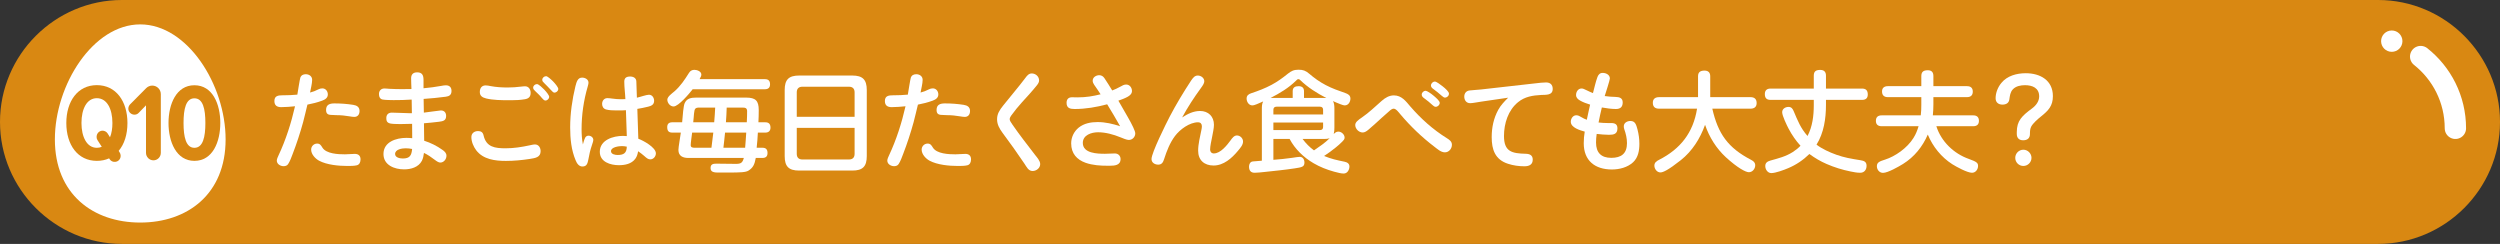 <?xml version="1.0" encoding="UTF-8"?><svg id="_レイヤー_2" xmlns="http://www.w3.org/2000/svg" viewBox="0 0 820 80"><rect x="0" y="0" width="820" height="80" fill="#333333" stroke="none"/><defs><style>.cls-1{fill:none;stroke:#fff;stroke-linecap:round;stroke-linejoin:round;stroke-width:7px;}.cls-2{fill:#d98812;}.cls-2,.cls-3{stroke-width:0px;}.cls-3{fill:#fff;}</style></defs><g id="_特集"><path class="cls-2" d="m820,40c0,22-18,40-40,40H40C18,80,0,62,0,40h0C0,18,18,0,40,0h740c22,0,40,18,40,40h0Z"/><path class="cls-3" d="m98.495,25.494c.288-.828.972-1.152,1.8-1.152,1.115,0,2.088.684,2.088,1.836,0,1.26-.469,2.916-.685,4.175.972-.252,1.764-.54,2.736-1.044.396-.216.827-.324,1.295-.324,1.08,0,1.8.936,1.8,1.98,0,1.151-.899,1.691-1.871,2.052-1.656.611-3.168.972-4.823,1.296-.469,1.907-.9,3.815-1.404,5.723-.972,3.564-2.124,7.056-3.455,10.511-.36.936-.864,2.376-1.477,3.276-.323.504-.899.684-1.476.684-1.044,0-2.231-.684-2.231-1.836,0-.504.324-1.188.576-1.728,2.411-5.147,4.139-10.583,5.399-16.09-1.513.144-3.024.288-4.536.288-1.367,0-2.231-.54-2.231-2.016,0-1.728,1.296-1.872,2.699-1.872h.181c1.548,0,3.096-.072,4.644-.216.144-.828.827-5.183.972-5.543Zm7.234,22.894c1.261,2.087,5.256,2.231,7.416,2.231,1.079,0,2.159-.144,3.239-.144,1.188,0,1.872.612,1.872,1.8,0,.864-.324,1.728-1.225,1.944-.863.216-2.088.216-3.06.216-2.951,0-6.767-.36-9.322-1.728-1.26-.684-2.592-2.124-2.592-3.636,0-1.08.863-1.98,1.98-1.98.9,0,1.26.576,1.691,1.296Zm10.476-10.043c-.504,0-1.008-.108-1.513-.18-1.44-.252-2.879-.396-4.356-.396-.504,0-1.043-.072-1.547-.072-1.296,0-1.836-.432-1.836-1.656,0-1.764,1.26-2.124,2.735-2.124,2.052,0,4.067.144,6.155.468,1.151.18,2.088.684,2.088,2.016,0,1.116-.576,1.944-1.728,1.944Z"/><path class="cls-3" d="m134.848,25.709c0-1.331.684-1.98,1.98-1.98,1.476,0,2.088.756,2.088,2.448v2.772c1.98-.18,3.924-.432,5.867-.791.576-.108.972-.18,1.476-.18,1.225,0,1.836.72,1.836,1.835,0,1.296-.72,1.764-1.872,1.908-2.591.36-4.859.54-7.271.72.036,1.512.036,2.987.072,4.5,1.043-.108,5.183-.72,5.579-.72,1.151,0,1.728.756,1.728,1.8,0,1.548-1.008,1.728-2.304,1.908-1.691.216-3.312.359-4.968.504.036,1.907.072,3.815.072,5.723,2.124.684,4.176,1.692,5.976,2.988.684.468,1.332,1.044,1.332,1.943,0,1.116-.864,2.232-2.017,2.232-.504,0-1.008-.288-1.871-.936-1.116-.864-2.231-1.62-3.492-2.231-.107.899-.287,1.8-.684,2.592-1.116,2.123-3.6,2.807-5.831,2.807-3.132,0-6.768-1.368-6.768-5.039,0-3.996,4.212-5.292,7.487-5.292.648,0,1.296.036,1.943.108,0-1.583-.035-3.131-.035-4.715-1.116.036-2.196.072-3.312.072h-1.044c-.973,0-2.124-.036-2.808-.18-1.116-.252-1.296-.9-1.296-1.8,0-1.116.684-1.764,1.8-1.764.792,0,1.583.036,2.339.072,1.404.036,2.232.108,3.204.108h1.044c-.036-1.476-.036-2.952-.072-4.464-1.98.144-3.959.18-5.939.18-.899,0-2.699-.036-3.527-.18-.935-.144-1.26-.935-1.26-1.836,0-1.044.684-1.8,1.764-1.8.54,0,1.08.072,1.62.108,1.44.072,2.844.108,4.247.108,1.008,0,2.016,0,3.023-.036-.035-1.188-.107-2.339-.107-3.492Zm-1.8,22.93c-1.152,0-3.456.324-3.456,1.872,0,1.188,1.62,1.476,2.521,1.476,2.304,0,2.879-1.008,3.06-3.131-.685-.144-1.404-.216-2.124-.216Z"/><path class="cls-3" d="m156.805,42.988c1.008,0,1.584.432,1.8,1.403.864,3.888,3.779,4.248,7.235,4.248,2.663,0,5.219-.397,7.883-.972.576-.108,1.151-.288,1.764-.288,1.188,0,1.836,1.08,1.836,2.196,0,2.016-1.692,2.268-3.563,2.556-2.556.396-5.184.648-7.811.648-3.527,0-7.451-.468-9.755-3.492-.899-1.188-1.583-2.808-1.583-4.319,0-1.296,1.008-1.98,2.195-1.98Zm2.483-14.975c.54,0,1.08.108,1.584.216,1.872.36,3.779.468,5.651.468,1.476,0,2.916-.108,4.392-.288.432-.036.863-.108,1.296-.108,1.224,0,1.836,1.044,1.836,2.16,0,1.296-.648,1.872-1.872,2.087-1.512.252-2.88.324-4.356.324h-.972c-2.34,0-5.147-.036-7.379-.576-1.296-.324-2.088-.864-2.088-2.123,0-1.224.611-2.16,1.907-2.16Zm16.846-.432c.54,0,1.836,1.26,2.34,1.764.864.9,1.656,1.944,1.656,2.412,0,.647-.612,1.224-1.26,1.224-.36,0-.792-.432-1.116-.828-.684-.864-1.44-1.548-2.231-2.304-.324-.288-.648-.648-.648-1.08,0-.684.648-1.188,1.26-1.188Zm2.988-2.592c.468,0,1.584,1.008,2.304,1.728.863.9,1.691,1.98,1.691,2.448,0,.684-.647,1.224-1.296,1.224-.323,0-.756-.468-1.115-.864-.685-.72-1.44-1.547-2.232-2.304-.323-.288-.611-.576-.611-1.044,0-.648.611-1.188,1.26-1.188Z"/><path class="cls-3" d="m191.947,45.147c.18-.359.576-.647,1.08-.647.792,0,1.584.576,1.584,1.404,0,.324-.144.756-.397,1.512-.684,1.98-.899,3.204-1.224,4.859-.252,1.224-.468,2.34-1.943,2.34-1.188,0-1.836-1.044-2.232-2.016-1.44-3.383-1.8-7.163-1.8-10.798,0-4.536.648-9.107,1.728-13.535.396-1.548.791-2.808,2.195-2.808.972,0,2.088.576,2.088,1.656,0,.252-.036.504-.252,1.26-1.332,4.535-2.016,9.287-2.016,14.002,0,1.656.107,3.348.432,5.003.18-.612.36-1.44.756-2.232Zm12.815-18.321c0-1.224.612-1.728,1.943-1.728,1.044,0,1.98.504,2.016,1.583.072,1.872.144,3.6.181,5.363,1.044-.216,3.096-.972,3.959-.972,1.08,0,1.692,1.008,1.692,1.98,0,1.296-.936,1.692-1.98,1.944-1.224.288-2.339.54-3.527.72.108,3.276.216,6.551.324,9.791,1.62.576,5.759,2.844,5.759,4.787,0,1.008-.791,1.98-1.835,1.98-.685,0-1.188-.396-1.98-1.116-.647-.576-1.331-1.08-2.016-1.548-.144.9-.359,1.691-.899,2.447-1.26,1.728-3.456,2.124-5.399,2.124-2.772,0-6.264-1.044-6.264-4.392,0-3.887,4.392-5.219,7.596-5.219.432,0,.827.036,1.26.072-.072-2.843-.181-5.651-.288-8.495-.828.072-1.62.072-2.448.072h-.647c-1.152,0-2.448-.036-3.456-.324-.827-.252-1.26-.936-1.26-1.8,0-1.044.648-1.908,1.728-1.908.504,0,1.079.072,1.548.144,1.115.144,1.907.216,2.879.216.504,0,1.008,0,1.477-.036-.072-1.908-.36-3.816-.36-5.688Zm-.828,21.093c-.935,0-3.527.324-3.527,1.656,0,1.044,1.403,1.26,2.195,1.26,1.944,0,2.952-.612,2.988-2.735-.54-.108-1.08-.18-1.656-.18Z"/><path class="cls-3" d="m248.184,48.459h1.908c1.152,0,1.656.576,1.656,1.728,0,1.115-.576,1.619-1.656,1.619h-2.195c-.397,2.16-.9,3.204-2.376,4.14-.9.576-2.628.648-6.623.648h-3.492c-1.907,0-2.339-.576-2.339-1.512,0-1.26.899-1.404,1.871-1.404,2.16,0,4.283.072,6.407.072,1.656,0,2.196-.324,2.628-1.944h-18.214c-1.728,0-3.239-.611-3.239-2.627,0-1.008.647-4.391.792-5.687h-2.808c-1.225,0-1.656-.612-1.656-1.8,0-1.08.576-1.584,1.656-1.584h3.239c.18-2.34.432-5.363.828-6.263.72-1.62,2.159-1.835,3.779-1.835h16.378c3.096,0,4.14,1.008,4.14,4.103,0,1.332-.036,2.664-.108,3.996h2.268c1.152,0,1.692.576,1.692,1.764,0,1.08-.648,1.62-1.692,1.62h-2.447c-.072,1.655-.216,3.312-.397,4.967Zm2.7-22.498c1.151,0,1.691.54,1.691,1.692,0,1.115-.611,1.619-1.691,1.619h-23.686c-1.008,1.296-4.643,5.651-6.263,5.651-1.116,0-2.052-1.151-2.052-2.231,0-1.008,1.584-2.088,2.34-2.735,2.052-1.8,3.348-3.816,4.787-6.083.397-.648,1.008-.972,1.764-.972.864,0,2.268.504,2.268,1.548,0,.36-.107.684-.575,1.512h21.417Zm-23.865,17.53c-.107.972-.468,3.312-.468,4.139,0,.756.684.828,1.26.828h5.543c.217-1.656.433-3.312.612-4.967h-6.947Zm7.235-3.384c.144-1.62.252-3.204.324-4.823h-5.147c-1.44,0-1.62.324-1.8,2.016-.072.684-.108,1.584-.252,2.808h6.875Zm3.563,3.384c-.18,1.655-.324,3.312-.54,4.967h7.127c.108-1.656.288-3.312.36-4.967h-6.947Zm7.127-3.384c.072-1.188.108-2.412.108-3.636,0-1.044-.612-1.188-1.512-1.188h-5.184c-.036,1.62-.144,3.203-.252,4.823h6.839Z"/><path class="cls-3" d="m284.303,51.195c0,3.419-1.332,4.751-4.751,4.751h-17.422c-3.42,0-4.752-1.331-4.752-4.751v-21.67c0-3.419,1.332-4.751,4.752-4.751h17.422c3.383,0,4.751,1.332,4.751,4.751v21.67Zm-3.995-20.914c0-1.188-.648-1.836-1.836-1.836h-15.298c-1.188,0-1.836.648-1.836,1.836v8.027h18.97v-8.027Zm-18.97,20.193c0,1.188.647,1.835,1.836,1.835h15.298c1.188,0,1.836-.647,1.836-1.835v-8.531h-18.97v8.531Z"/><path class="cls-3" d="m298.738,25.494c.288-.828.972-1.152,1.8-1.152,1.115,0,2.088.684,2.088,1.836,0,1.26-.469,2.916-.685,4.175.972-.252,1.764-.54,2.736-1.044.396-.216.827-.324,1.295-.324,1.08,0,1.8.936,1.8,1.98,0,1.151-.899,1.691-1.871,2.052-1.656.611-3.168.972-4.823,1.296-.469,1.907-.9,3.815-1.404,5.723-.972,3.564-2.124,7.056-3.455,10.511-.36.936-.864,2.376-1.477,3.276-.323.504-.899.684-1.476.684-1.044,0-2.231-.684-2.231-1.836,0-.504.324-1.188.576-1.728,2.411-5.147,4.139-10.583,5.398-16.09-1.512.144-3.023.288-4.535.288-1.367,0-2.231-.54-2.231-2.016,0-1.728,1.296-1.872,2.699-1.872h.181c1.548,0,3.096-.072,4.644-.216.144-.828.827-5.183.972-5.543Zm7.234,22.894c1.261,2.087,5.256,2.231,7.416,2.231,1.079,0,2.159-.144,3.239-.144,1.188,0,1.872.612,1.872,1.8,0,.864-.324,1.728-1.225,1.944-.863.216-2.088.216-3.06.216-2.951,0-6.767-.36-9.322-1.728-1.26-.684-2.592-2.124-2.592-3.636,0-1.08.863-1.98,1.98-1.98.9,0,1.26.576,1.691,1.296Zm10.476-10.043c-.504,0-1.009-.108-1.513-.18-1.44-.252-2.879-.396-4.356-.396-.504,0-1.043-.072-1.547-.072-1.296,0-1.836-.432-1.836-1.656,0-1.764,1.26-2.124,2.735-2.124,2.052,0,4.067.144,6.155.468,1.151.18,2.088.684,2.088,2.016,0,1.116-.576,1.944-1.728,1.944Z"/><path class="cls-3" d="m340.824,26.394c0,.612-.36,1.116-.72,1.584-1.548,1.944-3.24,3.744-4.932,5.615-1.008,1.08-2.699,3.167-3.527,4.356-.216.324-.468.72-.468,1.152,0,.468.432,1.08.899,1.764,2.34,3.42,4.896,6.623,7.415,9.935.612.792,1.692,1.944,1.692,3.024,0,1.296-1.261,2.268-2.484,2.268-1.403,0-1.98-1.368-2.663-2.376-2.34-3.456-4.752-6.875-7.235-10.187-.972-1.332-1.764-2.7-1.764-4.428s.828-3.023,2.016-4.5c2.447-3.096,4.968-5.975,7.343-9.143.504-.684,1.08-1.368,2.016-1.368,1.26,0,2.412.972,2.412,2.304Z"/><path class="cls-3" d="m358.904,27.834c-.288-.432-.504-.864-.504-1.368,0-1.151,1.151-1.8,2.16-1.8.756,0,1.295.397,1.691.972,1.008,1.44,1.691,2.7,2.556,4.032.864-.324,1.728-.72,2.556-1.188.828-.468,1.332-.756,2.016-.756,1.152,0,1.908,1.044,1.908,2.123,0,.864-.648,1.476-1.44,1.908-.972.54-2.016.899-3.023,1.26.54.935,1.872,3.239,3.204,5.579,1.295,2.268,2.339,4.392,2.339,5.147,0,1.188-.935,2.16-2.123,2.16-.648,0-1.872-.504-2.736-.864-2.268-.936-4.896-1.656-7.343-1.656-2.16,0-5.003.9-5.003,3.492,0,3.456,4.787,3.564,7.271,3.564,1.08,0,2.16-.108,3.24-.108,1.079,0,1.871.756,1.871,1.836,0,2.088-1.98,2.195-3.6,2.195h-.575c-2.448,0-4.968-.144-7.308-.972-2.808-1.008-4.715-2.987-4.715-6.371,0-1.98.899-3.888,2.447-5.147,1.728-1.404,3.995-1.836,6.191-1.836,2.556,0,5.003.576,7.415,1.368-1.368-2.412-2.772-4.823-4.248-7.199-3.491.936-7.055,1.548-10.654,1.548-1.476,0-2.664-.252-2.664-2.016,0-1.188.612-1.836,1.8-1.836.576,0,1.152.036,1.728.036,2.951,0,5.147-.396,7.631-1.008-.648-1.044-1.368-2.052-2.088-3.096Z"/><path class="cls-3" d="m393.604,36.4c2.735,0,4.571,1.8,4.571,4.536,0,1.08-.36,2.699-.612,4.031-.216,1.224-.647,2.88-.647,4.104,0,.72.468,1.26,1.224,1.26,2.195,0,4.319-2.7,5.508-4.319.504-.72,1.151-1.584,2.052-1.584,1.079,0,2.016.936,2.016,1.98,0,1.08-.756,1.98-1.692,3.095-2.016,2.412-4.679,4.788-7.991,4.788-3.023,0-5.039-1.764-5.039-4.859,0-2.268.648-4.643,1.08-6.875.072-.36.144-.756.144-1.152,0-.792-.468-1.296-1.224-1.296-2.808,0-5.976,2.34-7.595,4.5-1.692,2.268-2.7,4.895-3.563,7.559-.324,1.008-.72,1.836-1.944,1.836-1.115,0-2.195-.648-2.195-1.836,0-2.052,4.751-11.555,5.939-13.858,2.123-4.067,4.499-7.991,7.019-11.843.685-1.008,1.225-1.691,2.232-1.691,1.043,0,2.123.792,2.123,1.872,0,.612-.396,1.26-1.08,2.196-2.268,3.096-4.356,6.299-6.19,9.683,1.764-1.151,3.707-2.123,5.867-2.123Z"/><path class="cls-3" d="m417.671,45.58v6.839c1.62-.108,4.499-.396,6.119-.648,1.151-.18,2.088-.324,2.519-.324,1.044,0,1.548.899,1.548,1.872,0,1.44-.899,1.548-3.203,1.908-3.24.504-7.019.864-9.648,1.152-1.151.144-2.808.288-3.491.288-1.26,0-1.836-.756-1.836-2.016,0-.756.36-1.583,1.188-1.691.973-.108,2.052-.18,3.024-.252v-16.882c0-.828,0-1.8.432-2.556-.54.252-1.368.611-2.088.899-.54.216-1.044.397-1.476.397-1.152,0-1.872-1.188-1.872-2.232,0-1.008.648-1.476,1.548-1.764,2.268-.756,4.464-1.583,6.623-2.735,1.944-1.044,3.6-2.231,5.327-3.636,1.188-.935,1.98-1.331,3.528-1.331s2.34.324,3.491,1.295c1.728,1.476,3.384,2.664,5.436,3.744,2.052,1.08,4.175,1.835,6.371,2.591.935.324,1.728.756,1.728,1.836s-.684,2.232-1.836,2.232c-.396,0-.899-.18-1.476-.397-.864-.324-1.836-.756-2.411-1.008.359.576.468,1.476.468,2.34v6.371c0,.684-.036,1.404-.216,2.088.432-.432.863-.792,1.512-.792,1.008,0,2.052.936,2.052,1.98,0,.54-.36.9-.756,1.296-.756.756-1.404,1.332-2.124,1.908-1.224,1.008-2.519,1.943-3.852,2.808,2.231.935,4.319,1.403,6.659,1.872.864.18,1.655.576,1.655,1.584,0,1.08-.684,2.304-1.871,2.304-.864,0-1.836-.252-3.168-.612-2.34-.647-4.644-1.547-6.731-2.772-3.239-1.908-6.083-4.607-7.847-7.955h-5.327Zm6.335-13.463v-2.231c0-1.224.792-1.62,1.944-1.62,1.079,0,1.764.504,1.764,1.62v2.231h6.263c.36,0,.72,0,1.08.036-3.096-1.584-6.119-3.491-8.602-5.903-.181-.18-.324-.288-.576-.288-.288,0-.397.108-.828.54-2.376,2.34-5.327,4.104-8.279,5.615h7.235Zm9.971,3.888c0-.648-.359-1.008-1.008-1.008h-14.29c-.648,0-1.008.36-1.008,1.008v1.548h16.306v-1.548Zm-16.306,4.176v2.483h15.298c.648,0,1.008-.36,1.008-1.008v-1.476h-16.306Zm13.318,9.143c1.764-1.224,3.636-2.448,5.147-3.996-.685.252-1.44.252-2.16.252h-6.731c1.08,1.44,2.304,2.699,3.744,3.743Z"/><path class="cls-3" d="m455.532,36.581c-.792.72-1.477,1.296-2.196,1.943-1.476,1.332-2.916,2.7-4.428,3.96-.791.684-1.367.972-1.943.972-1.26,0-2.447-1.188-2.447-2.448,0-.936.972-1.656,2.195-2.484,2.268-1.548,4.356-3.563,6.479-5.435,1.151-1.008,2.447-1.8,3.995-1.8,2.556,0,3.924,1.908,5.399,3.635,3.491,4.032,7.415,7.56,11.986,10.403.864.54,1.656,1.08,1.656,2.16,0,1.26-.973,2.484-2.304,2.484-1.332,0-2.519-1.152-3.528-1.908-4.067-3.096-7.811-6.695-11.086-10.583-.504-.576-1.368-1.835-2.196-1.835-.432,0-.935.324-1.583.936Zm12.094-6.803c.397,0,1.728.864,2.519,1.547.648.54,2.088,1.728,2.088,2.412,0,.684-.647,1.296-1.332,1.296-.396,0-.72-.288-1.008-.54-.899-.828-1.835-1.62-2.808-2.304-.396-.288-.756-.612-.756-1.152,0-.684.612-1.26,1.296-1.26Zm3.023-3.024c.505,0,1.728.936,2.521,1.548,1.008.792,2.087,1.8,2.087,2.412,0,.72-.611,1.296-1.331,1.296-.252,0-.576-.181-.973-.54-.935-.864-1.943-1.62-2.951-2.376-.324-.252-.647-.576-.647-1.044,0-.684.611-1.296,1.295-1.296Z"/><path class="cls-3" d="m485.822,33.341c-1.296.18-2.772.504-3.6.504-1.26,0-1.943-.972-1.943-2.16,0-1.116.684-1.908,1.764-2.016,1.26-.144,2.376-.18,3.744-.324l17.565-1.98c1.44-.18,2.844-.324,3.743-.324,1.368,0,2.196.72,2.196,2.124,0,2.159-2.232,1.907-3.744,1.98-2.808.144-5.399.54-7.631,2.376-3.239,2.627-4.607,6.983-4.607,11.086,0,5.147,2.592,5.723,7.163,5.832,1.26.036,2.268.468,2.268,1.907,0,1.692-1.224,2.196-2.735,2.196-1.8,0-3.672-.252-5.399-.828-4.211-1.368-5.327-4.644-5.327-8.711,0-3.132.612-6.191,2.159-8.999.828-1.512,2.017-2.735,3.24-3.959l-8.855,1.296Z"/><path class="cls-3" d="m529.942,31.793c1.26.036,2.304.36,2.304,1.8s-.72,2.16-2.231,2.16c-1.548,0-3.096-.252-4.607-.504-.397,1.62-.756,3.275-1.08,4.932,1.008.107,2.016.18,3.06.18h1.116c1.224,0,2.016.432,2.016,1.728,0,1.872-1.188,2.124-2.772,2.124-1.368,0-2.7-.144-4.031-.288-.144.936-.217,1.872-.217,2.808,0,3.312,1.656,5.04,5.004,5.04,3.275,0,5.147-1.404,5.147-4.824,0-1.583-.36-3.095-.9-4.607-.107-.288-.144-.611-.144-.935,0-1.116,1.115-1.728,2.159-1.728,1.548,0,1.908,1.151,2.34,2.808.397,1.548.612,3.096.612,4.679,0,2.16-.36,4.463-2.052,6.047-1.872,1.728-4.535,2.376-6.983,2.376-5.507,0-9.215-2.879-9.215-8.603,0-1.296.108-2.556.324-3.815-1.548-.432-4.571-1.296-4.571-3.239,0-1.008.684-2.124,1.8-2.124.611,0,1.151.288,1.655.612.576.36,1.188.648,1.8.864.36-1.655.685-3.312,1.08-4.967-1.152-.36-2.304-.756-3.348-1.368-.72-.432-1.26-.935-1.26-1.8,0-1.044.684-2.124,1.8-2.124.468,0,.864.18,1.8.648.647.324,1.296.612,1.943.864.468-1.728.864-3.636,1.477-5.292.323-.828.827-1.332,1.728-1.332,1.08,0,2.34.612,2.34,1.836,0,.54-1.404,4.823-1.692,5.759,1.188.18,2.412.252,3.6.288Z"/><path class="cls-3" d="m551.271,52.562c-4.104,3.24-5.796,3.996-6.659,3.996-1.152,0-1.98-1.188-1.98-2.231,0-.972.685-1.476,1.477-1.872,7.091-3.6,11.267-8.927,12.526-16.81h-12.455c-1.331,0-2.052-.612-2.052-1.944,0-1.296.828-1.836,2.052-1.836h12.778v-6.875c0-1.404.864-1.836,2.124-1.836,1.224,0,1.872.648,1.872,1.836v6.875h13.21c1.296,0,2.016.612,2.016,1.944,0,1.296-.827,1.836-2.016,1.836h-12.526c1.872,8.243,5.147,12.85,12.706,16.774.757.396,1.368.9,1.368,1.8,0,1.152-.899,2.268-2.088,2.268-1.044,0-3.743-1.44-7.522-4.896-3.168-2.916-5.472-6.623-6.84-10.654-1.619,4.499-4.175,8.602-7.99,11.626Z"/><path class="cls-3" d="m598.844,49.287c2.268,1.116,4.68,1.98,7.199,2.519,1.403.324,2.844.504,4.247.756,1.116.181,1.944.504,1.944,1.8,0,1.296-.721,2.304-2.088,2.304-1.08,0-2.16-.216-3.204-.432-2.699-.54-5.327-1.368-7.811-2.448-2.016-.864-3.888-1.98-5.651-3.275-2.016,1.98-4.356,3.563-6.947,4.643-1.332.576-4.14,1.62-5.543,1.62-1.188,0-1.98-1.188-1.98-2.304,0-1.08.685-1.512,1.656-1.8,2.663-.756,5.003-1.296,7.379-2.808.9-.576,1.764-1.26,2.519-2.052-1.512-1.656-2.808-3.527-3.852-5.507-.611-1.152-2.159-4.32-2.159-5.507,0-1.116,1.079-1.728,2.088-1.728.935,0,1.367.611,1.691,1.403,1.332,3.132,2.231,5.508,4.535,8.135,1.62-3.096,2.052-6.623,2.052-10.079v-1.764h-14.182c-1.296,0-1.872-.612-1.872-1.908,0-1.224.684-1.8,1.872-1.8h14.182v-4.247c0-1.44.756-1.872,2.124-1.872,1.26,0,1.872.648,1.872,1.872v4.247h11.842c1.296,0,1.872.648,1.872,1.944,0,1.224-.684,1.764-1.872,1.764h-11.842v1.691c0,4.428-.685,9.143-3.096,12.994.935.72,1.943,1.296,3.023,1.836Z"/><path class="cls-3" d="m645.779,52.13c2.627.936,3.023,1.332,3.023,2.304,0,1.116-.792,2.232-1.98,2.232-1.548,0-5.111-1.944-6.479-2.808-3.6-2.304-6.407-5.795-8.027-9.719-1.728,3.996-4.427,7.343-8.135,9.647-1.403.864-4.968,2.916-6.551,2.916-1.188,0-2.016-1.044-2.016-2.195,0-1.296,1.008-1.62,2.699-2.16,3.275-1.044,7.235-3.743,9.323-7.127.756-1.188,1.26-2.483,1.655-3.815h-12.095c-1.188,0-1.907-.54-1.907-1.764,0-1.26.72-1.8,1.907-1.8h12.815c.144-1.152.181-2.34.181-3.492v-2.484h-10.979c-1.224,0-1.907-.612-1.907-1.872,0-1.188.756-1.728,1.907-1.728h10.979v-3.312c0-1.44.756-1.907,2.123-1.907,1.26,0,1.836.647,1.836,1.907v3.312h11.015c1.188,0,1.908.54,1.908,1.8,0,1.224-.721,1.8-1.908,1.8h-11.015v2.484c0,1.188-.072,2.34-.18,3.492h13.246c1.152,0,1.872.54,1.872,1.8,0,1.224-.72,1.764-1.872,1.764h-12.095c1.584,5.039,5.76,8.999,10.655,10.727Z"/><path class="cls-3" d="m665.825,43.923c0,1.404-.827,2.088-2.231,2.088-1.332,0-2.088-.756-2.088-2.088v-.54c0-3.815,1.692-5.363,5.04-7.847,1.26-.936,2.304-2.304,2.304-3.924,0-2.772-2.232-3.671-4.644-3.671-1.404,0-2.988.288-3.996,1.368-.863.936-.972,2.124-1.151,3.348-.18,1.188-1.116,1.656-2.268,1.656-1.296,0-2.232-.72-2.232-2.088,0-1.8.756-3.672,1.908-5.04,1.907-2.339,5.039-3.167,7.991-3.167,4.715,0,8.891,2.304,8.891,7.523,0,3.204-1.512,4.752-3.852,6.623-1.08.864-2.664,2.232-3.275,3.384-.324.648-.397,1.404-.397,2.16v.216Zm.504,7.847c0,1.476-1.224,2.664-2.663,2.664-1.476,0-2.664-1.188-2.664-2.664,0-1.44,1.188-2.664,2.664-2.664,1.44,0,2.663,1.224,2.663,2.664Z"/><path class="cls-3" d="m74,45.736c0,17.949-12.536,27.264-28,27.264s-28-9.315-28-27.264S30.536,8,46,8s28,19.786,28,37.736Z"/><path class="cls-2" d="m39.571,50.999c.072,1.044-.684,2.016-1.8,2.088-.72.072-1.404-.252-1.8-.864l-.18-.288c-1.188.54-2.556.828-4.032.828-6.263,0-10.006-5.255-10.006-12.418,0-7.127,3.743-12.419,10.006-12.419,6.3,0,10.043,5.292,10.043,12.419,0,3.743-1.008,6.947-2.88,9.143l.36.576c.18.252.252.54.288.935Zm-6.191-2.844l-1.403-2.195c-.181-.288-.288-.576-.288-.936-.072-1.08.684-2.052,1.8-2.16.72-.036,1.403.288,1.8.9l.792,1.26c.539-1.296.791-2.916.791-4.679,0-4.644-1.8-8.135-5.111-8.135-3.275,0-5.039,3.492-5.039,8.135,0,4.571,1.764,8.135,5.039,8.135.576,0,1.116-.108,1.62-.324Z"/><path class="cls-2" d="m47.888,50.136v-15.586l-2.375,2.448c-.36.396-.828.612-1.404.612-1.116,0-2.016-.9-2.016-1.98,0-.576.252-1.044.576-1.403l5.291-5.328c.504-.504,1.224-.828,1.98-.828,1.548,0,2.808,1.26,2.808,2.808v19.257c0,1.332-1.079,2.448-2.411,2.448-1.368,0-2.448-1.116-2.448-2.448Z"/><path class="cls-2" d="m63.764,27.962c5.976,0,8.495,6.191,8.495,12.383,0,6.155-2.483,12.418-8.495,12.418-5.939,0-8.494-6.263-8.494-12.418,0-6.191,2.556-12.383,8.494-12.383Zm0,4.284c-2.772,0-3.563,3.456-3.563,8.099,0,4.607.792,8.135,3.563,8.135,2.808,0,3.6-3.527,3.6-8.135,0-4.644-.792-8.099-3.6-8.099Z"/><path class="cls-1" d="m793.977,18.552c6.94,5.495,11.392,13.994,11.392,23.533"/><circle class="cls-3" cx="784.5" cy="13.5" r="3.5"/></g></svg>